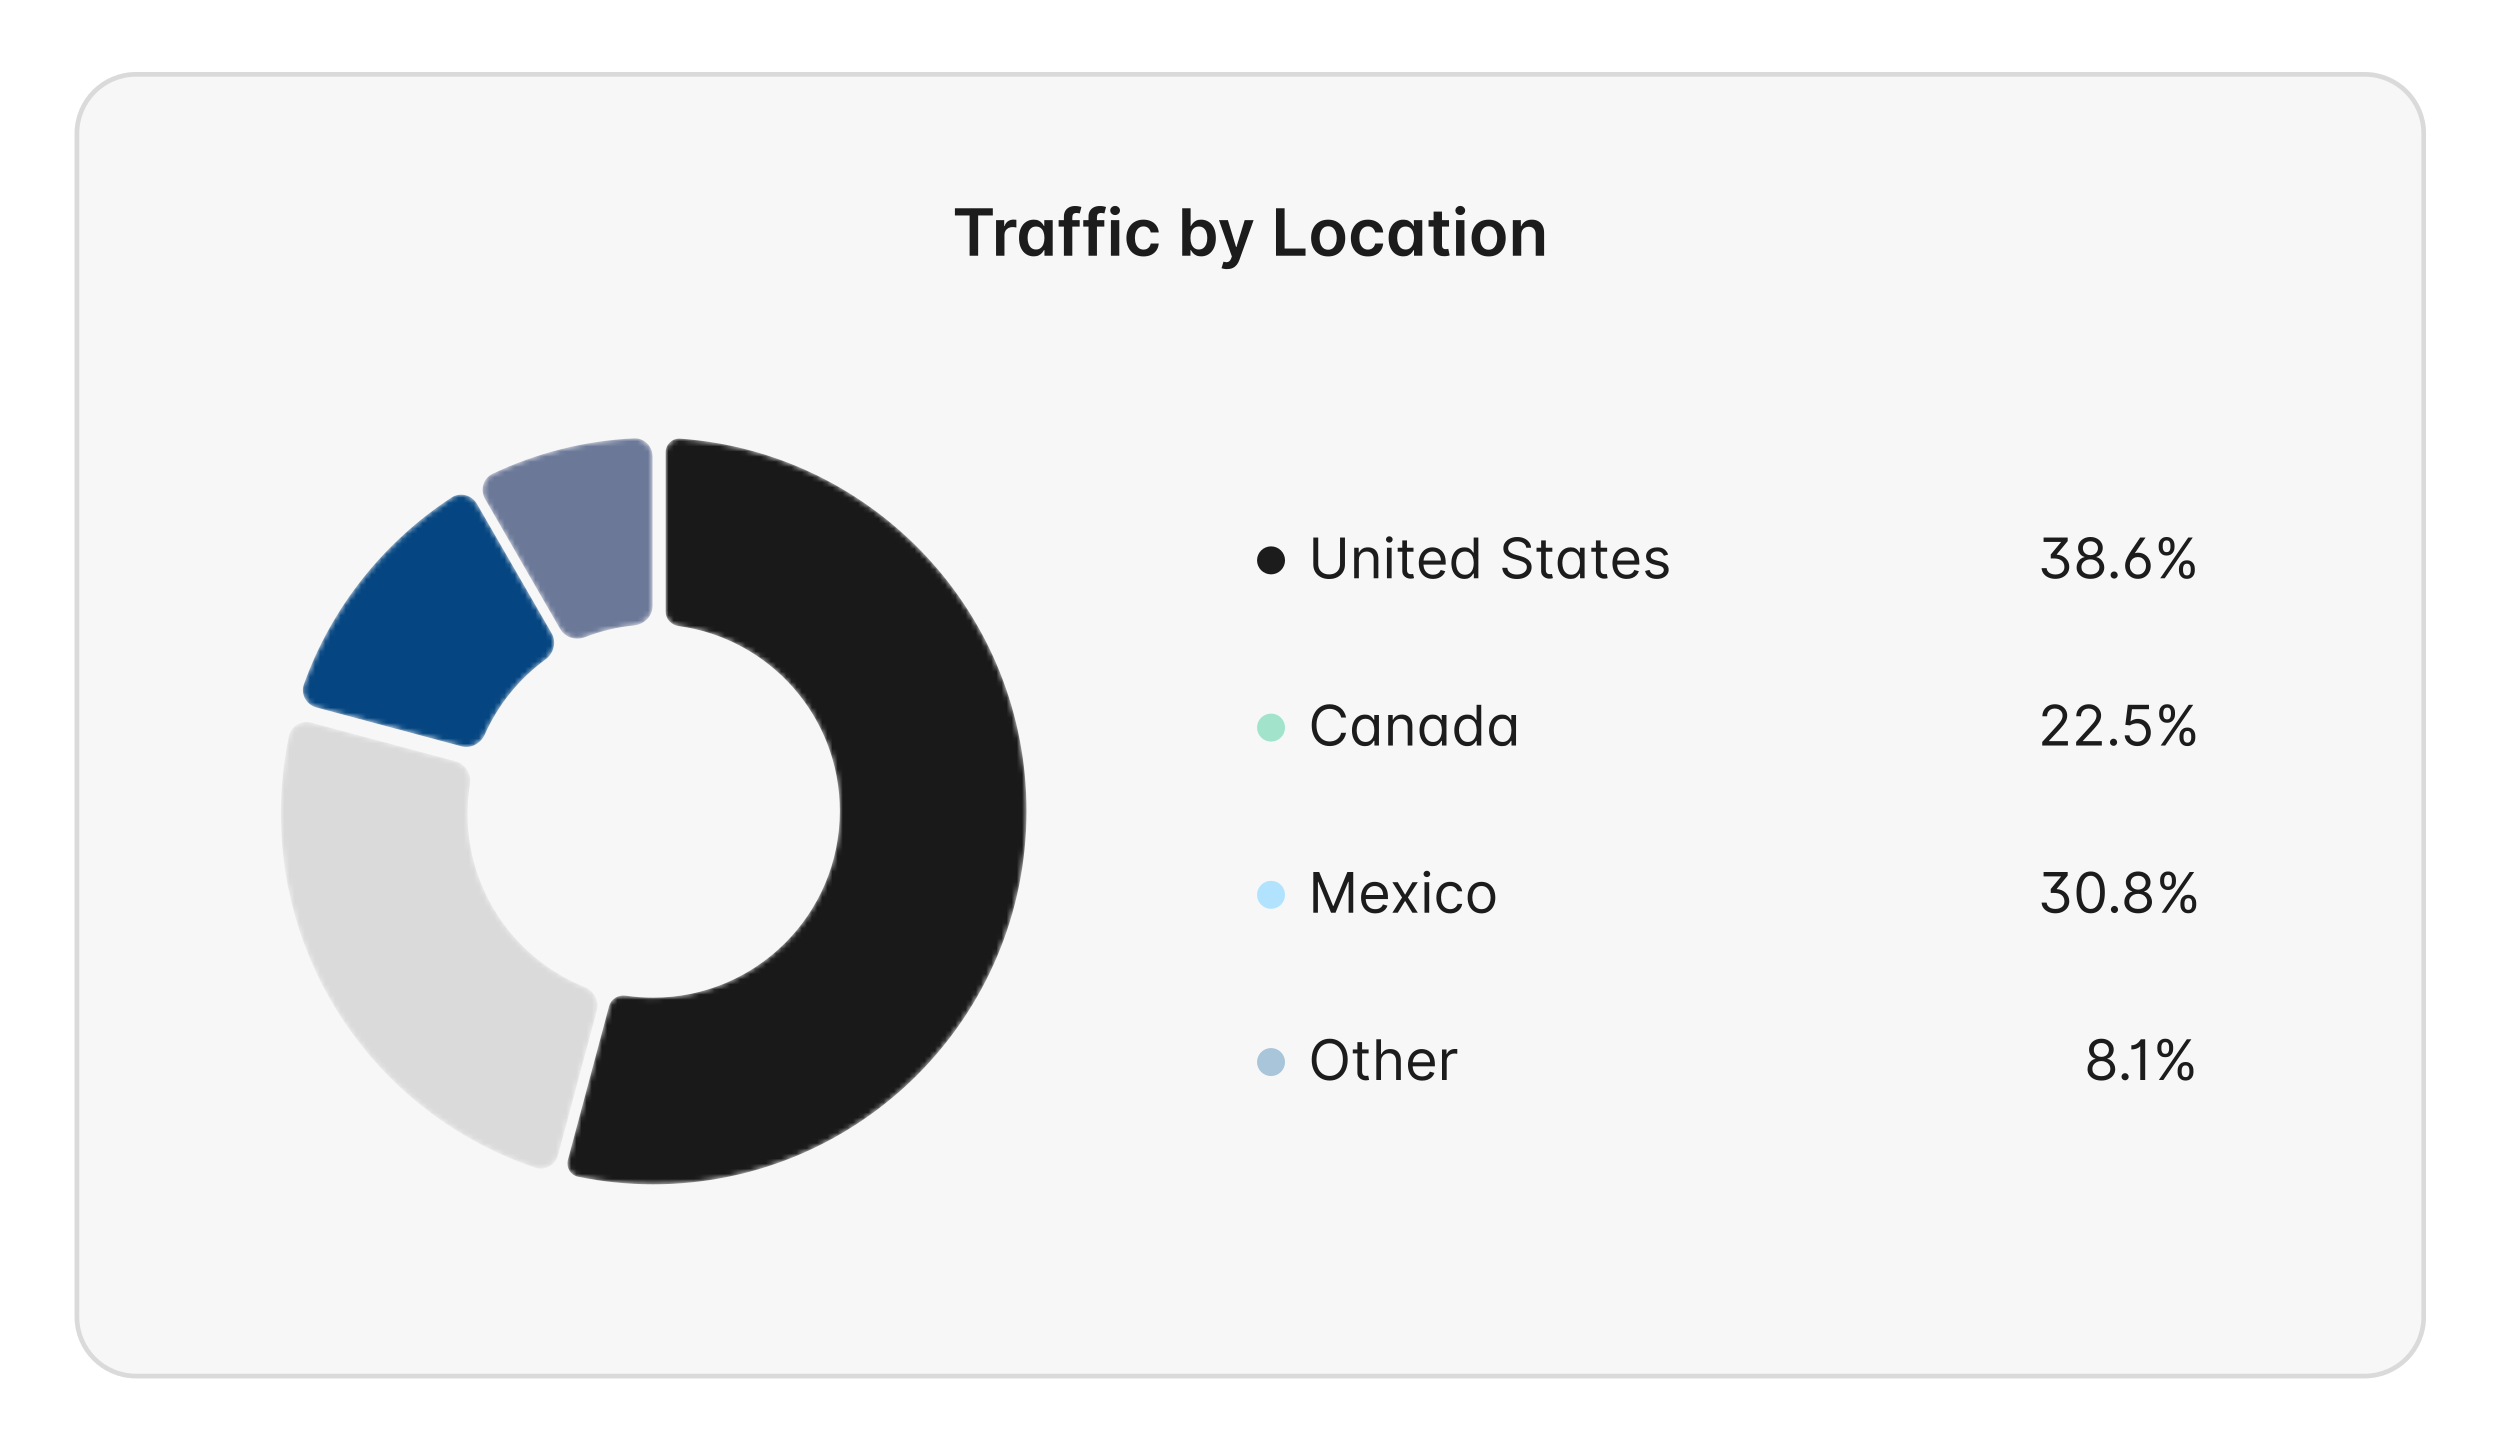 <svg width="488" height="283" viewBox="0 0 488 283" fill="none" xmlns="http://www.w3.org/2000/svg">
<g filter="url(#filter0_bd_905_5973)">
<g clip-path="url(#clip0_905_5973)">
<path d="M14.562 22.416C14.562 15.789 19.935 10.416 26.562 10.416H461.562C468.19 10.416 473.562 15.789 473.562 22.416V253.416C473.562 260.043 468.19 265.416 461.562 265.416H26.562C19.935 265.416 14.562 260.043 14.562 253.416V22.416Z" fill="#F7F7F7"/>
<path d="M186.399 38.411V37.003H193.799V38.411H190.932V46.277H189.266V38.411H186.399ZM194.43 46.277V39.321H196.02V40.481H196.092C196.219 40.079 196.437 39.77 196.744 39.552C197.055 39.332 197.41 39.222 197.809 39.222C197.899 39.222 198 39.226 198.112 39.235C198.227 39.241 198.322 39.252 198.397 39.267V40.775C198.328 40.751 198.218 40.73 198.067 40.712C197.919 40.691 197.775 40.68 197.637 40.68C197.338 40.68 197.069 40.745 196.831 40.875C196.595 41.002 196.409 41.178 196.273 41.405C196.138 41.631 196.07 41.892 196.07 42.188V46.277H194.43ZM201.781 46.4C201.235 46.4 200.746 46.259 200.314 45.978C199.882 45.698 199.541 45.29 199.291 44.756C199.04 44.221 198.915 43.572 198.915 42.809C198.915 42.036 199.042 41.383 199.295 40.852C199.552 40.318 199.897 39.915 200.332 39.643C200.767 39.368 201.252 39.231 201.786 39.231C202.193 39.231 202.529 39.3 202.791 39.439C203.054 39.575 203.262 39.74 203.416 39.933C203.57 40.123 203.689 40.303 203.774 40.472H203.842V39.321H205.486V46.277H203.874V45.181H203.774C203.689 45.35 203.567 45.53 203.407 45.72C203.247 45.907 203.036 46.068 202.773 46.2C202.51 46.333 202.18 46.4 201.781 46.4ZM202.239 45.055C202.586 45.055 202.882 44.961 203.126 44.774C203.371 44.584 203.557 44.319 203.683 43.981C203.81 43.643 203.874 43.249 203.874 42.799C203.874 42.35 203.81 41.959 203.683 41.627C203.56 41.294 203.375 41.036 203.131 40.852C202.889 40.668 202.592 40.576 202.239 40.576C201.873 40.576 201.569 40.671 201.324 40.861C201.079 41.051 200.895 41.314 200.772 41.649C200.648 41.984 200.586 42.368 200.586 42.799C200.586 43.234 200.648 43.622 200.772 43.963C200.898 44.301 201.084 44.569 201.329 44.765C201.576 44.958 201.879 45.055 202.239 45.055ZM210.756 39.321V40.589H206.644V39.321H210.756ZM207.672 46.277V38.665C207.672 38.197 207.769 37.807 207.962 37.496C208.158 37.185 208.421 36.953 208.75 36.799C209.079 36.645 209.444 36.568 209.846 36.568C210.129 36.568 210.382 36.591 210.602 36.636C210.822 36.681 210.985 36.722 211.091 36.758L210.765 38.026C210.696 38.005 210.608 37.984 210.502 37.963C210.397 37.939 210.279 37.927 210.149 37.927C209.844 37.927 209.628 38.001 209.501 38.148C209.378 38.294 209.316 38.502 209.316 38.773V46.277H207.672ZM215.563 39.321V40.589H211.451V39.321H215.563ZM212.479 46.277V38.665C212.479 38.197 212.576 37.807 212.769 37.496C212.965 37.185 213.228 36.953 213.557 36.799C213.886 36.645 214.251 36.568 214.653 36.568C214.937 36.568 215.189 36.591 215.409 36.636C215.629 36.681 215.792 36.722 215.898 36.758L215.572 38.026C215.503 38.005 215.415 37.984 215.309 37.963C215.204 37.939 215.086 37.927 214.956 37.927C214.651 37.927 214.435 38.001 214.309 38.148C214.185 38.294 214.123 38.502 214.123 38.773V46.277H212.479ZM216.847 46.277V39.321H218.486V46.277H216.847ZM217.671 38.334C217.411 38.334 217.188 38.248 217.001 38.076C216.814 37.901 216.72 37.691 216.72 37.447C216.72 37.199 216.814 36.989 217.001 36.817C217.188 36.642 217.411 36.554 217.671 36.554C217.934 36.554 218.157 36.642 218.341 36.817C218.528 36.989 218.622 37.199 218.622 37.447C218.622 37.691 218.528 37.901 218.341 38.076C218.157 38.248 217.934 38.334 217.671 38.334ZM223.206 46.413C222.512 46.413 221.915 46.261 221.417 45.956C220.922 45.651 220.54 45.23 220.272 44.692C220.006 44.152 219.873 43.53 219.873 42.827C219.873 42.12 220.009 41.497 220.281 40.956C220.552 40.413 220.936 39.99 221.431 39.688C221.929 39.383 222.518 39.231 223.197 39.231C223.762 39.231 224.261 39.335 224.696 39.543C225.134 39.749 225.482 40.04 225.742 40.417C226.002 40.792 226.15 41.23 226.186 41.731H224.619C224.556 41.395 224.405 41.116 224.166 40.893C223.931 40.666 223.615 40.553 223.22 40.553C222.885 40.553 222.59 40.644 222.337 40.825C222.083 41.003 221.885 41.26 221.743 41.595C221.604 41.93 221.535 42.331 221.535 42.799C221.535 43.273 221.604 43.681 221.743 44.022C221.882 44.36 222.077 44.621 222.328 44.806C222.581 44.987 222.879 45.077 223.22 45.077C223.461 45.077 223.677 45.032 223.867 44.941C224.06 44.848 224.222 44.714 224.352 44.538C224.482 44.363 224.571 44.15 224.619 43.9H226.186C226.147 44.392 226.002 44.828 225.751 45.209C225.501 45.586 225.159 45.882 224.728 46.096C224.296 46.307 223.789 46.413 223.206 46.413ZM230.768 46.277V37.003H232.407V40.472H232.475C232.559 40.303 232.679 40.123 232.833 39.933C232.987 39.74 233.195 39.575 233.458 39.439C233.72 39.3 234.055 39.231 234.463 39.231C235 39.231 235.485 39.368 235.917 39.643C236.351 39.915 236.696 40.318 236.949 40.852C237.206 41.383 237.334 42.036 237.334 42.809C237.334 43.572 237.209 44.221 236.958 44.756C236.708 45.29 236.366 45.698 235.935 45.978C235.503 46.259 235.014 46.4 234.468 46.4C234.069 46.4 233.738 46.333 233.476 46.2C233.213 46.068 233.002 45.907 232.842 45.72C232.685 45.53 232.562 45.35 232.475 45.181H232.38V46.277H230.768ZM232.375 42.799C232.375 43.249 232.439 43.643 232.566 43.981C232.695 44.319 232.881 44.584 233.123 44.774C233.367 44.961 233.663 45.055 234.01 45.055C234.372 45.055 234.676 44.958 234.92 44.765C235.165 44.569 235.349 44.301 235.473 43.963C235.6 43.622 235.663 43.234 235.663 42.799C235.663 42.368 235.601 41.984 235.477 41.649C235.354 41.314 235.169 41.051 234.925 40.861C234.68 40.671 234.375 40.576 234.01 40.576C233.66 40.576 233.363 40.668 233.118 40.852C232.873 41.036 232.688 41.294 232.561 41.627C232.437 41.959 232.375 42.35 232.375 42.799ZM239.51 48.886C239.287 48.886 239.08 48.868 238.89 48.831C238.702 48.798 238.553 48.759 238.441 48.714L238.822 47.437C239.06 47.506 239.273 47.539 239.46 47.536C239.647 47.533 239.812 47.474 239.954 47.36C240.099 47.248 240.221 47.061 240.321 46.798L240.461 46.422L237.939 39.321H239.678L241.281 44.575H241.353L242.961 39.321H244.704L241.919 47.12C241.789 47.488 241.617 47.803 241.403 48.066C241.189 48.332 240.926 48.534 240.615 48.673C240.307 48.815 239.939 48.886 239.51 48.886ZM249.074 46.277V37.003H250.755V44.869H254.839V46.277H249.074ZM259.259 46.413C258.58 46.413 257.991 46.264 257.493 45.965C256.995 45.666 256.608 45.248 256.334 44.711C256.062 44.173 255.926 43.545 255.926 42.827C255.926 42.108 256.062 41.479 256.334 40.938C256.608 40.398 256.995 39.978 257.493 39.679C257.991 39.38 258.58 39.231 259.259 39.231C259.939 39.231 260.527 39.38 261.025 39.679C261.524 39.978 261.908 40.398 262.18 40.938C262.455 41.479 262.592 42.108 262.592 42.827C262.592 43.545 262.455 44.173 262.18 44.711C261.908 45.248 261.524 45.666 261.025 45.965C260.527 46.264 259.939 46.413 259.259 46.413ZM259.268 45.1C259.637 45.1 259.945 44.999 260.192 44.797C260.44 44.591 260.624 44.316 260.745 43.972C260.868 43.628 260.93 43.245 260.93 42.822C260.93 42.396 260.868 42.011 260.745 41.667C260.624 41.32 260.44 41.044 260.192 40.839C259.945 40.633 259.637 40.531 259.268 40.531C258.891 40.531 258.577 40.633 258.326 40.839C258.079 41.044 257.893 41.32 257.769 41.667C257.649 42.011 257.588 42.396 257.588 42.822C257.588 43.245 257.649 43.628 257.769 43.972C257.893 44.316 258.079 44.591 258.326 44.797C258.577 44.999 258.891 45.1 259.268 45.1ZM267.018 46.413C266.323 46.413 265.727 46.261 265.229 45.956C264.734 45.651 264.352 45.23 264.083 44.692C263.818 44.152 263.685 43.53 263.685 42.827C263.685 42.12 263.821 41.497 264.092 40.956C264.364 40.413 264.747 39.99 265.243 39.688C265.741 39.383 266.329 39.231 267.009 39.231C267.573 39.231 268.073 39.335 268.508 39.543C268.945 39.749 269.294 40.04 269.554 40.417C269.813 40.792 269.961 41.23 269.998 41.731H268.431C268.367 41.395 268.216 41.116 267.978 40.893C267.742 40.666 267.427 40.553 267.031 40.553C266.696 40.553 266.402 40.644 266.148 40.825C265.895 41.003 265.697 41.26 265.555 41.595C265.416 41.93 265.347 42.331 265.347 42.799C265.347 43.273 265.416 43.681 265.555 44.022C265.694 44.36 265.889 44.621 266.139 44.806C266.393 44.987 266.69 45.077 267.031 45.077C267.273 45.077 267.489 45.032 267.679 44.941C267.872 44.848 268.034 44.714 268.164 44.538C268.293 44.363 268.382 44.15 268.431 43.9H269.998C269.958 44.392 269.813 44.828 269.563 45.209C269.312 45.586 268.971 45.882 268.539 46.096C268.108 46.307 267.6 46.413 267.018 46.413ZM273.925 46.4C273.379 46.4 272.889 46.259 272.458 45.978C272.026 45.698 271.685 45.29 271.434 44.756C271.184 44.221 271.058 43.572 271.058 42.809C271.058 42.036 271.185 41.383 271.439 40.852C271.695 40.318 272.041 39.915 272.476 39.643C272.911 39.368 273.395 39.231 273.93 39.231C274.337 39.231 274.672 39.3 274.935 39.439C275.198 39.575 275.406 39.74 275.56 39.933C275.714 40.123 275.833 40.303 275.918 40.472H275.986V39.321H277.629V46.277H276.017V45.181H275.918C275.833 45.35 275.711 45.53 275.551 45.72C275.391 45.907 275.179 46.068 274.917 46.2C274.654 46.333 274.324 46.4 273.925 46.4ZM274.382 45.055C274.73 45.055 275.025 44.961 275.27 44.774C275.515 44.584 275.7 44.319 275.827 43.981C275.954 43.643 276.017 43.249 276.017 42.799C276.017 42.35 275.954 41.959 275.827 41.627C275.703 41.294 275.519 41.036 275.275 40.852C275.033 40.668 274.736 40.576 274.382 40.576C274.017 40.576 273.712 40.671 273.468 40.861C273.223 41.051 273.039 41.314 272.915 41.649C272.791 41.984 272.729 42.368 272.729 42.799C272.729 43.234 272.791 43.622 272.915 43.963C273.042 44.301 273.228 44.569 273.472 44.765C273.72 44.958 274.023 45.055 274.382 45.055ZM282.85 39.321V40.589H278.851V39.321H282.85ZM279.838 37.655H281.478V44.185C281.478 44.406 281.511 44.575 281.577 44.692C281.647 44.807 281.737 44.886 281.849 44.928C281.961 44.97 282.084 44.991 282.22 44.991C282.323 44.991 282.416 44.984 282.501 44.969C282.589 44.953 282.655 44.94 282.7 44.928L282.977 46.209C282.889 46.24 282.764 46.273 282.601 46.309C282.441 46.345 282.244 46.366 282.012 46.372C281.601 46.385 281.231 46.323 280.902 46.187C280.573 46.048 280.312 45.834 280.119 45.544C279.929 45.254 279.835 44.892 279.838 44.457V37.655ZM284.221 46.277V39.321H285.86V46.277H284.221ZM285.045 38.334C284.785 38.334 284.562 38.248 284.375 38.076C284.188 37.901 284.094 37.691 284.094 37.447C284.094 37.199 284.188 36.989 284.375 36.817C284.562 36.642 284.785 36.554 285.045 36.554C285.308 36.554 285.531 36.642 285.715 36.817C285.902 36.989 285.996 37.199 285.996 37.447C285.996 37.691 285.902 37.901 285.715 38.076C285.531 38.248 285.308 38.334 285.045 38.334ZM290.58 46.413C289.901 46.413 289.312 46.264 288.814 45.965C288.316 45.666 287.929 45.248 287.655 44.711C287.383 44.173 287.247 43.545 287.247 42.827C287.247 42.108 287.383 41.479 287.655 40.938C287.929 40.398 288.316 39.978 288.814 39.679C289.312 39.38 289.901 39.231 290.58 39.231C291.259 39.231 291.848 39.38 292.346 39.679C292.844 39.978 293.229 40.398 293.501 40.938C293.776 41.479 293.913 42.108 293.913 42.827C293.913 43.545 293.776 44.173 293.501 44.711C293.229 45.248 292.844 45.666 292.346 45.965C291.848 46.264 291.259 46.413 290.58 46.413ZM290.589 45.1C290.957 45.1 291.265 44.999 291.513 44.797C291.76 44.591 291.945 44.316 292.065 43.972C292.189 43.628 292.251 43.245 292.251 42.822C292.251 42.396 292.189 42.011 292.065 41.667C291.945 41.32 291.76 41.044 291.513 40.839C291.265 40.633 290.957 40.531 290.589 40.531C290.212 40.531 289.898 40.633 289.647 40.839C289.4 41.044 289.214 41.32 289.09 41.667C288.969 42.011 288.909 42.396 288.909 42.822C288.909 43.245 288.969 43.628 289.09 43.972C289.214 44.316 289.4 44.591 289.647 44.797C289.898 44.999 290.212 45.1 290.589 45.1ZM296.944 42.202V46.277H295.304V39.321H296.871V40.503H296.953C297.113 40.114 297.368 39.804 297.718 39.575C298.071 39.346 298.508 39.231 299.027 39.231C299.507 39.231 299.925 39.334 300.281 39.539C300.641 39.744 300.918 40.041 301.115 40.431C301.314 40.82 301.412 41.293 301.409 41.848V46.277H299.77V42.102C299.77 41.637 299.649 41.273 299.407 41.011C299.169 40.748 298.838 40.617 298.416 40.617C298.129 40.617 297.874 40.68 297.65 40.807C297.43 40.931 297.256 41.11 297.129 41.346C297.006 41.581 296.944 41.867 296.944 42.202Z" fill="#1C1C1C"/>
<mask id="mask0_905_5973" style="mask-type:alpha" maskUnits="userSpaceOnUse" x="110" y="81" width="91" height="147">
<path fill-rule="evenodd" clip-rule="evenodd" d="M110.858 222.754C110.461 224.235 111.359 225.757 112.86 226.063C117.591 227.028 122.488 227.535 127.503 227.535C167.749 227.535 200.374 194.909 200.374 154.664C200.374 116.184 170.549 84.67 132.755 81.979C131.215 81.869 129.932 83.111 129.932 84.656L129.932 115.749C129.932 117.188 131.053 118.37 132.479 118.565C150.248 120.992 163.939 136.229 163.939 154.664C163.939 174.786 147.626 191.099 127.503 191.099C125.682 191.099 123.893 190.966 122.144 190.708C120.697 190.495 119.273 191.348 118.894 192.761L110.858 222.754Z" fill="url(#paint0_linear_905_5973)"/>
</mask>
<g mask="url(#mask0_905_5973)">
<path fill-rule="evenodd" clip-rule="evenodd" d="M110.858 222.754C110.461 224.235 111.359 225.757 112.86 226.063C117.591 227.028 122.488 227.535 127.503 227.535C167.749 227.535 200.374 194.909 200.374 154.664C200.374 116.184 170.549 84.67 132.755 81.979C131.215 81.869 129.932 83.111 129.932 84.656L129.932 115.749C129.932 117.188 131.053 118.37 132.479 118.565C150.248 120.992 163.939 136.229 163.939 154.664C163.939 174.786 147.626 191.099 127.503 191.099C125.682 191.099 123.893 190.966 122.144 190.708C120.697 190.495 119.273 191.348 118.894 192.761L110.858 222.754Z" fill="#19191A"/>
</g>
<mask id="mask1_905_5973" style="mask-type:alpha" maskUnits="userSpaceOnUse" x="54" y="137" width="63" height="88">
<path fill-rule="evenodd" clip-rule="evenodd" d="M54.832 155.2C54.832 150.002 55.376 144.931 56.411 140.04C56.828 138.068 58.839 136.91 60.787 137.432L88.958 144.981C90.895 145.5 92.029 147.485 91.716 149.466C91.421 151.334 91.268 153.249 91.268 155.2C91.268 170.499 100.696 183.595 114.06 188.995C115.894 189.737 117.011 191.69 116.499 193.601L108.94 221.812C108.415 223.772 106.385 224.933 104.462 224.287C75.612 214.585 54.832 187.319 54.832 155.2Z" fill="url(#paint1_linear_905_5973)"/>
</mask>
<g mask="url(#mask1_905_5973)">
<path fill-rule="evenodd" clip-rule="evenodd" d="M54.832 155.2C54.832 150.002 55.376 144.931 56.411 140.04C56.828 138.068 58.839 136.91 60.787 137.432L88.958 144.981C90.895 145.5 92.029 147.485 91.716 149.466C91.421 151.334 91.268 153.249 91.268 155.2C91.268 170.499 100.696 183.595 114.06 188.995C115.894 189.737 117.011 191.69 116.499 193.601L108.94 221.812C108.415 223.772 106.385 224.933 104.462 224.287C75.612 214.585 54.832 187.319 54.832 155.2Z" fill="#DADADA"/>
</g>
<mask id="mask2_905_5973" style="mask-type:alpha" maskUnits="userSpaceOnUse" x="59" y="92" width="50" height="51">
<path fill-rule="evenodd" clip-rule="evenodd" d="M93.095 94.717C92.085 92.968 89.841 92.367 88.151 93.47C74.962 102.081 64.734 114.848 59.327 129.913C58.633 131.849 59.794 133.922 61.78 134.454L90.081 142.038C91.94 142.536 93.847 141.493 94.63 139.735C97.237 133.875 101.346 128.831 106.467 125.091C108.082 123.911 108.679 121.71 107.679 119.977L93.095 94.717Z" fill="url(#paint2_linear_905_5973)"/>
</mask>
<g mask="url(#mask2_905_5973)">
<path fill-rule="evenodd" clip-rule="evenodd" d="M93.095 94.717C92.085 92.968 89.841 92.367 88.151 93.47C74.962 102.081 64.734 114.848 59.327 129.913C58.633 131.849 59.794 133.922 61.78 134.454L90.081 142.038C91.94 142.536 93.847 141.493 94.63 139.735C97.237 133.875 101.346 128.831 106.467 125.091C108.082 123.911 108.679 121.71 107.679 119.977L93.095 94.717Z" fill="#054682"/>
</g>
<mask id="mask3_905_5973" style="mask-type:alpha" maskUnits="userSpaceOnUse" x="94" y="81" width="34" height="41">
<path fill-rule="evenodd" clip-rule="evenodd" d="M109.345 119.14C110.31 120.811 112.404 121.421 114.203 120.723C117.209 119.556 120.409 118.777 123.74 118.447C125.743 118.249 127.378 116.636 127.378 114.624V85.476C127.378 83.463 125.745 81.823 123.736 81.921C113.91 82.405 104.596 84.835 96.171 88.834C94.316 89.714 93.674 91.998 94.701 93.776L109.345 119.14Z" fill="url(#paint3_linear_905_5973)"/>
</mask>
<g mask="url(#mask3_905_5973)">
<path fill-rule="evenodd" clip-rule="evenodd" d="M109.345 119.14C110.31 120.811 112.404 121.421 114.203 120.723C117.209 119.556 120.409 118.777 123.74 118.447C125.743 118.249 127.378 116.636 127.378 114.624V85.476C127.378 83.463 125.745 81.823 123.736 81.921C113.91 82.405 104.596 84.835 96.171 88.834C94.316 89.714 93.674 91.998 94.701 93.776L109.345 119.14Z" fill="#6B7898"/>
</g>
<path d="M250.84 105.739C250.84 107.248 249.617 108.471 248.108 108.471C246.598 108.471 245.375 107.248 245.375 105.739C245.375 104.229 246.598 103.006 248.108 103.006C249.617 103.006 250.84 104.229 250.84 105.739Z" fill="#1C1C1C"/>
<path d="M261.574 101.289H262.537V106.552C262.537 107.096 262.409 107.581 262.152 108.008C261.899 108.432 261.54 108.767 261.077 109.013C260.614 109.256 260.071 109.378 259.447 109.378C258.823 109.378 258.28 109.256 257.817 109.013C257.353 108.767 256.994 108.432 256.738 108.008C256.484 107.581 256.357 107.096 256.357 106.552V101.289H257.32V106.475C257.32 106.863 257.405 107.208 257.576 107.511C257.747 107.811 257.99 108.048 258.306 108.221C258.624 108.392 259.004 108.477 259.447 108.477C259.889 108.477 260.27 108.392 260.588 108.221C260.906 108.048 261.15 107.811 261.318 107.511C261.489 107.208 261.574 106.863 261.574 106.475V101.289ZM265.251 105.652V109.238H264.335V103.276H265.22V104.208H265.298C265.437 103.905 265.649 103.662 265.934 103.478C266.219 103.292 266.586 103.198 267.037 103.198C267.44 103.198 267.793 103.281 268.096 103.447C268.399 103.61 268.634 103.858 268.803 104.192C268.971 104.523 269.055 104.943 269.055 105.45V109.238H268.139V105.512C268.139 105.044 268.017 104.679 267.774 104.417C267.531 104.153 267.197 104.021 266.773 104.021C266.48 104.021 266.219 104.085 265.988 104.212C265.761 104.338 265.581 104.523 265.449 104.767C265.317 105.01 265.251 105.305 265.251 105.652ZM270.729 109.238V103.276H271.645V109.238H270.729ZM271.195 102.282C271.016 102.282 270.862 102.222 270.733 102.1C270.606 101.978 270.543 101.832 270.543 101.661C270.543 101.491 270.606 101.344 270.733 101.223C270.862 101.101 271.016 101.04 271.195 101.04C271.373 101.04 271.526 101.101 271.653 101.223C271.782 101.344 271.847 101.491 271.847 101.661C271.847 101.832 271.782 101.978 271.653 102.1C271.526 102.222 271.373 102.282 271.195 102.282ZM275.916 103.276V104.052H272.826V103.276H275.916ZM273.727 101.848H274.643V107.53C274.643 107.789 274.68 107.983 274.755 108.113C274.833 108.239 274.931 108.325 275.05 108.369C275.172 108.41 275.3 108.431 275.434 108.431C275.535 108.431 275.618 108.426 275.683 108.415C275.748 108.402 275.799 108.392 275.838 108.384L276.024 109.207C275.962 109.231 275.876 109.254 275.764 109.277C275.653 109.303 275.512 109.316 275.341 109.316C275.083 109.316 274.829 109.26 274.58 109.149C274.335 109.038 274.13 108.868 273.967 108.641C273.807 108.413 273.727 108.126 273.727 107.779V101.848ZM279.729 109.362C279.155 109.362 278.659 109.236 278.243 108.982C277.829 108.726 277.509 108.369 277.284 107.911C277.062 107.45 276.95 106.914 276.95 106.304C276.95 105.693 277.062 105.155 277.284 104.689C277.509 104.221 277.822 103.856 278.223 103.594C278.627 103.33 279.098 103.198 279.636 103.198C279.947 103.198 280.254 103.25 280.556 103.354C280.859 103.457 281.135 103.625 281.383 103.858C281.631 104.089 281.829 104.394 281.977 104.774C282.124 105.155 282.198 105.623 282.198 106.18V106.568H277.602V105.776H281.267C281.267 105.439 281.199 105.139 281.065 104.875C280.933 104.611 280.744 104.403 280.498 104.25C280.255 104.098 279.968 104.021 279.636 104.021C279.271 104.021 278.956 104.112 278.689 104.293C278.425 104.472 278.222 104.705 278.08 104.992C277.937 105.279 277.866 105.587 277.866 105.916V106.444C277.866 106.894 277.944 107.275 278.099 107.589C278.257 107.899 278.476 108.136 278.755 108.299C279.035 108.459 279.359 108.54 279.729 108.54C279.97 108.54 280.188 108.506 280.382 108.439C280.578 108.369 280.748 108.265 280.89 108.128C281.032 107.988 281.142 107.815 281.22 107.608L282.105 107.856C282.012 108.157 281.855 108.421 281.635 108.648C281.415 108.873 281.144 109.049 280.82 109.176C280.497 109.3 280.133 109.362 279.729 109.362ZM285.843 109.362C285.346 109.362 284.908 109.237 284.527 108.986C284.147 108.732 283.849 108.375 283.634 107.915C283.42 107.451 283.312 106.904 283.312 106.273C283.312 105.646 283.42 105.103 283.634 104.642C283.849 104.182 284.148 103.826 284.531 103.575C284.914 103.324 285.357 103.198 285.859 103.198C286.247 103.198 286.553 103.263 286.779 103.393C287.006 103.519 287.18 103.664 287.299 103.827C287.42 103.988 287.515 104.12 287.582 104.223H287.66V101.289H288.576V109.238H287.691V108.322H287.582C287.515 108.431 287.419 108.568 287.295 108.734C287.171 108.897 286.993 109.043 286.763 109.172C286.533 109.299 286.226 109.362 285.843 109.362ZM285.967 108.54C286.335 108.54 286.645 108.444 286.899 108.252C287.152 108.058 287.345 107.79 287.477 107.449C287.609 107.105 287.675 106.707 287.675 106.257C287.675 105.812 287.611 105.423 287.481 105.089C287.352 104.752 287.16 104.491 286.907 104.305C286.653 104.116 286.34 104.021 285.967 104.021C285.579 104.021 285.256 104.121 284.997 104.32C284.741 104.517 284.548 104.785 284.419 105.124C284.292 105.46 284.228 105.838 284.228 106.257C284.228 106.682 284.293 107.067 284.422 107.414C284.554 107.758 284.748 108.032 285.005 108.237C285.263 108.439 285.584 108.54 285.967 108.54ZM297.927 103.276C297.88 102.883 297.691 102.577 297.36 102.36C297.029 102.143 296.622 102.034 296.141 102.034C295.789 102.034 295.481 102.091 295.217 102.205C294.956 102.319 294.751 102.475 294.604 102.674C294.459 102.874 294.387 103.1 294.387 103.354C294.387 103.566 294.437 103.748 294.538 103.901C294.641 104.051 294.773 104.177 294.934 104.278C295.094 104.376 295.263 104.457 295.438 104.522C295.614 104.584 295.776 104.635 295.924 104.673L296.731 104.891C296.938 104.945 297.168 105.02 297.422 105.116C297.678 105.212 297.923 105.342 298.156 105.508C298.391 105.671 298.585 105.881 298.738 106.137C298.891 106.393 298.967 106.707 298.967 107.08C298.967 107.51 298.854 107.898 298.629 108.245C298.407 108.591 298.081 108.867 297.651 109.071C297.224 109.276 296.705 109.378 296.094 109.378C295.525 109.378 295.032 109.286 294.616 109.102C294.202 108.919 293.875 108.663 293.637 108.334C293.402 108.005 293.269 107.624 293.238 107.189H294.231C294.257 107.489 294.358 107.737 294.534 107.934C294.713 108.128 294.938 108.273 295.209 108.369C295.484 108.462 295.779 108.509 296.094 108.509C296.462 108.509 296.792 108.449 297.084 108.33C297.377 108.208 297.608 108.04 297.779 107.825C297.95 107.608 298.035 107.354 298.035 107.065C298.035 106.801 297.962 106.586 297.814 106.42C297.667 106.255 297.472 106.12 297.232 106.017C296.991 105.913 296.731 105.822 296.452 105.745L295.473 105.465C294.852 105.287 294.361 105.032 293.998 104.701C293.636 104.369 293.455 103.936 293.455 103.4C293.455 102.955 293.575 102.567 293.816 102.236C294.059 101.902 294.385 101.643 294.794 101.459C295.206 101.273 295.665 101.18 296.172 101.18C296.684 101.18 297.14 101.272 297.538 101.456C297.937 101.637 298.253 101.885 298.486 102.201C298.721 102.517 298.845 102.875 298.858 103.276H297.927ZM303.018 103.276V104.052H299.929V103.276H303.018ZM300.829 101.848H301.745V107.53C301.745 107.789 301.783 107.983 301.858 108.113C301.935 108.239 302.034 108.325 302.153 108.369C302.274 108.41 302.402 108.431 302.537 108.431C302.638 108.431 302.721 108.426 302.785 108.415C302.85 108.402 302.902 108.392 302.941 108.384L303.127 109.207C303.065 109.231 302.978 109.254 302.867 109.277C302.756 109.303 302.615 109.316 302.444 109.316C302.185 109.316 301.931 109.26 301.683 109.149C301.437 109.038 301.233 108.868 301.07 108.641C300.909 108.413 300.829 108.126 300.829 107.779V101.848ZM306.584 109.362C306.087 109.362 305.648 109.237 305.268 108.986C304.887 108.732 304.59 108.375 304.375 107.915C304.16 107.451 304.053 106.904 304.053 106.273C304.053 105.646 304.16 105.103 304.375 104.642C304.59 104.182 304.889 103.826 305.272 103.575C305.655 103.324 306.097 103.198 306.599 103.198C306.987 103.198 307.294 103.263 307.519 103.393C307.747 103.519 307.92 103.664 308.039 103.827C308.161 103.988 308.255 104.12 308.323 104.223H308.4V103.276H309.316V109.238H308.431V108.322H308.323C308.255 108.431 308.16 108.568 308.035 108.734C307.911 108.897 307.734 109.043 307.504 109.172C307.273 109.299 306.967 109.362 306.584 109.362ZM306.708 108.54C307.075 108.54 307.386 108.444 307.639 108.252C307.893 108.058 308.086 107.79 308.218 107.449C308.35 107.105 308.416 106.707 308.416 106.257C308.416 105.812 308.351 105.423 308.222 105.089C308.092 104.752 307.901 104.491 307.647 104.305C307.394 104.116 307.08 104.021 306.708 104.021C306.32 104.021 305.996 104.121 305.737 104.32C305.481 104.517 305.288 104.785 305.159 105.124C305.032 105.46 304.969 105.838 304.969 106.257C304.969 106.682 305.034 107.067 305.163 107.414C305.295 107.758 305.489 108.032 305.745 108.237C306.004 108.439 306.325 108.54 306.708 108.54ZM313.714 103.276V104.052H310.624V103.276H313.714ZM311.525 101.848H312.441V107.53C312.441 107.789 312.479 107.983 312.554 108.113C312.631 108.239 312.73 108.325 312.849 108.369C312.97 108.41 313.098 108.431 313.233 108.431C313.334 108.431 313.417 108.426 313.481 108.415C313.546 108.402 313.598 108.392 313.637 108.384L313.823 109.207C313.761 109.231 313.674 109.254 313.563 109.277C313.452 109.303 313.311 109.316 313.14 109.316C312.881 109.316 312.627 109.26 312.379 109.149C312.133 109.038 311.929 108.868 311.766 108.641C311.605 108.413 311.525 108.126 311.525 107.779V101.848ZM317.528 109.362C316.953 109.362 316.458 109.236 316.041 108.982C315.627 108.726 315.308 108.369 315.082 107.911C314.86 107.45 314.749 106.914 314.749 106.304C314.749 105.693 314.86 105.155 315.082 104.689C315.308 104.221 315.621 103.856 316.022 103.594C316.426 103.33 316.897 103.198 317.435 103.198C317.745 103.198 318.052 103.25 318.355 103.354C318.657 103.457 318.933 103.625 319.181 103.858C319.43 104.089 319.628 104.394 319.775 104.774C319.923 105.155 319.997 105.623 319.997 106.18V106.568H315.401V105.776H319.065C319.065 105.439 318.998 105.139 318.863 104.875C318.731 104.611 318.542 104.403 318.296 104.25C318.053 104.098 317.766 104.021 317.435 104.021C317.07 104.021 316.754 104.112 316.488 104.293C316.224 104.472 316.021 104.705 315.878 104.992C315.736 105.279 315.665 105.587 315.665 105.916V106.444C315.665 106.894 315.742 107.275 315.898 107.589C316.055 107.899 316.274 108.136 316.554 108.299C316.833 108.459 317.158 108.54 317.528 108.54C317.769 108.54 317.986 108.506 318.18 108.439C318.377 108.369 318.546 108.265 318.689 108.128C318.831 107.988 318.941 107.815 319.018 107.608L319.903 107.856C319.81 108.157 319.654 108.421 319.434 108.648C319.214 108.873 318.942 109.049 318.619 109.176C318.295 109.3 317.932 109.362 317.528 109.362ZM325.613 104.611L324.79 104.844C324.739 104.707 324.662 104.574 324.561 104.444C324.463 104.312 324.329 104.204 324.158 104.118C323.987 104.033 323.768 103.99 323.502 103.99C323.137 103.99 322.833 104.074 322.59 104.243C322.349 104.408 322.229 104.619 322.229 104.875C322.229 105.103 322.311 105.283 322.477 105.415C322.643 105.547 322.901 105.657 323.253 105.745L324.138 105.962C324.671 106.092 325.069 106.29 325.33 106.556C325.591 106.82 325.722 107.16 325.722 107.577C325.722 107.919 325.624 108.224 325.427 108.493C325.233 108.762 324.961 108.974 324.612 109.13C324.263 109.285 323.856 109.362 323.393 109.362C322.785 109.362 322.282 109.231 321.883 108.967C321.485 108.703 321.232 108.317 321.126 107.81L321.996 107.592C322.078 107.913 322.235 108.154 322.465 108.314C322.698 108.475 323.002 108.555 323.378 108.555C323.805 108.555 324.144 108.465 324.395 108.283C324.648 108.1 324.775 107.88 324.775 107.624C324.775 107.416 324.702 107.243 324.558 107.103C324.413 106.961 324.19 106.855 323.89 106.785L322.896 106.552C322.35 106.423 321.949 106.222 321.693 105.951C321.439 105.676 321.313 105.333 321.313 104.922C321.313 104.585 321.407 104.288 321.596 104.029C321.787 103.77 322.047 103.567 322.376 103.42C322.707 103.272 323.083 103.198 323.502 103.198C324.092 103.198 324.555 103.328 324.891 103.587C325.23 103.845 325.471 104.187 325.613 104.611Z" fill="#1C1C1C"/>
<path d="M398.519 107.251H399.497C399.526 107.52 399.618 107.748 399.773 107.934C399.931 108.118 400.135 108.258 400.386 108.353C400.637 108.446 400.915 108.493 401.221 108.493C401.552 108.493 401.849 108.437 402.113 108.326C402.377 108.215 402.587 108.049 402.742 107.829C402.897 107.607 402.975 107.331 402.975 107.002C402.975 106.715 402.908 106.449 402.773 106.203C402.639 105.954 402.423 105.754 402.125 105.601C401.827 105.449 401.433 105.372 400.941 105.372H400.305V104.596L402.292 102.205V102.143H398.907V101.289H403.612V101.987L401.485 104.565V104.627C401.826 104.642 402.144 104.712 402.439 104.837C402.737 104.961 402.996 105.129 403.216 105.341C403.438 105.553 403.612 105.8 403.736 106.083C403.86 106.365 403.922 106.671 403.922 107.002C403.922 107.455 403.806 107.859 403.573 108.214C403.343 108.565 403.023 108.842 402.614 109.044C402.208 109.246 401.738 109.347 401.205 109.347C400.734 109.347 400.301 109.264 399.905 109.099C399.509 108.933 399.187 108.694 398.938 108.38C398.69 108.067 398.55 107.691 398.519 107.251ZM408.053 109.347C407.52 109.347 407.049 109.253 406.64 109.064C406.234 108.872 405.917 108.609 405.689 108.276C405.462 107.939 405.349 107.556 405.352 107.127C405.349 106.79 405.415 106.48 405.55 106.195C405.684 105.908 405.868 105.668 406.101 105.477C406.336 105.283 406.599 105.16 406.889 105.108V105.062C406.508 104.963 406.206 104.75 405.98 104.421C405.755 104.09 405.644 103.713 405.647 103.292C405.644 102.888 405.746 102.527 405.953 102.209C406.16 101.89 406.445 101.639 406.807 101.456C407.172 101.272 407.587 101.18 408.053 101.18C408.514 101.18 408.925 101.272 409.288 101.456C409.65 101.639 409.935 101.89 410.142 102.209C410.351 102.527 410.457 102.888 410.46 103.292C410.457 103.713 410.342 104.09 410.114 104.421C409.889 104.75 409.59 104.963 409.218 105.062V105.108C409.505 105.16 409.764 105.283 409.994 105.477C410.224 105.668 410.408 105.908 410.545 106.195C410.682 106.48 410.752 106.79 410.755 107.127C410.752 107.556 410.636 107.939 410.406 108.276C410.178 108.609 409.861 108.872 409.455 109.064C409.051 109.253 408.584 109.347 408.053 109.347ZM408.053 108.493C408.413 108.493 408.724 108.435 408.985 108.318C409.246 108.202 409.448 108.038 409.59 107.825C409.733 107.613 409.805 107.365 409.808 107.08C409.805 106.78 409.728 106.515 409.575 106.284C409.422 106.054 409.214 105.873 408.95 105.741C408.689 105.609 408.39 105.543 408.053 105.543C407.714 105.543 407.412 105.609 407.145 105.741C406.881 105.873 406.673 106.054 406.52 106.284C406.37 106.515 406.296 106.78 406.299 107.08C406.296 107.365 406.365 107.613 406.505 107.825C406.647 108.038 406.85 108.202 407.114 108.318C407.378 108.435 407.691 108.493 408.053 108.493ZM408.053 104.72C408.338 104.72 408.59 104.663 408.81 104.549C409.033 104.435 409.207 104.276 409.334 104.072C409.461 103.867 409.526 103.628 409.528 103.354C409.526 103.085 409.462 102.85 409.338 102.651C409.214 102.449 409.042 102.294 408.822 102.185C408.602 102.074 408.346 102.018 408.053 102.018C407.756 102.018 407.496 102.074 407.273 102.185C407.051 102.294 406.878 102.449 406.757 102.651C406.635 102.85 406.576 103.085 406.578 103.354C406.576 103.628 406.636 103.867 406.761 104.072C406.887 104.276 407.062 104.435 407.285 104.549C407.507 104.663 407.763 104.72 408.053 104.72ZM412.68 109.3C412.489 109.3 412.324 109.232 412.187 109.095C412.05 108.958 411.981 108.793 411.981 108.602C411.981 108.41 412.05 108.246 412.187 108.109C412.324 107.972 412.489 107.903 412.68 107.903C412.872 107.903 413.036 107.972 413.173 108.109C413.31 108.246 413.379 108.41 413.379 108.602C413.379 108.728 413.347 108.845 413.282 108.951C413.22 109.057 413.136 109.143 413.03 109.207C412.926 109.269 412.81 109.3 412.68 109.3ZM414.821 106.723C414.826 106.475 414.864 106.217 414.933 105.951C415.003 105.684 415.121 105.388 415.287 105.062C415.452 104.736 415.68 104.358 415.97 103.928L417.755 101.289H418.811L416.715 104.347C416.808 104.316 416.904 104.29 417.002 104.27C417.103 104.249 417.204 104.239 417.305 104.239C417.786 104.239 418.216 104.35 418.594 104.573C418.974 104.795 419.273 105.099 419.491 105.485C419.71 105.87 419.82 106.309 419.82 106.801C419.82 107.292 419.712 107.73 419.494 108.113C419.28 108.496 418.983 108.797 418.606 109.017C418.23 109.237 417.802 109.347 417.321 109.347C416.834 109.347 416.402 109.234 416.024 109.009C415.646 108.782 415.35 108.471 415.135 108.078C414.921 107.682 414.816 107.23 414.821 106.723ZM415.737 106.785C415.737 107.121 415.804 107.419 415.939 107.678C416.073 107.937 416.26 108.14 416.498 108.287C416.736 108.435 417.01 108.509 417.321 108.509C417.631 108.509 417.906 108.436 418.144 108.291C418.382 108.144 418.568 107.942 418.703 107.686C418.837 107.427 418.904 107.132 418.904 106.801C418.904 106.464 418.837 106.168 418.703 105.912C418.568 105.656 418.382 105.455 418.144 105.31C417.906 105.165 417.631 105.093 417.321 105.093C417.01 105.093 416.736 105.165 416.498 105.31C416.26 105.452 416.073 105.652 415.939 105.908C415.804 106.161 415.737 106.454 415.737 106.785ZM425.336 107.748V107.329C425.336 107.039 425.396 106.773 425.515 106.533C425.636 106.29 425.812 106.095 426.043 105.951C426.276 105.803 426.558 105.729 426.889 105.729C427.225 105.729 427.507 105.803 427.735 105.951C427.963 106.095 428.135 106.29 428.251 106.533C428.368 106.773 428.426 107.039 428.426 107.329V107.748C428.426 108.038 428.367 108.304 428.248 108.547C428.131 108.788 427.958 108.982 427.727 109.13C427.5 109.275 427.22 109.347 426.889 109.347C426.553 109.347 426.269 109.275 426.039 109.13C425.809 108.982 425.634 108.788 425.515 108.547C425.396 108.304 425.336 108.038 425.336 107.748ZM426.128 107.329V107.748C426.128 107.988 426.185 108.204 426.299 108.396C426.413 108.585 426.609 108.679 426.889 108.679C427.161 108.679 427.352 108.585 427.463 108.396C427.577 108.204 427.634 107.988 427.634 107.748V107.329C427.634 107.088 427.58 106.873 427.471 106.684C427.362 106.493 427.168 106.397 426.889 106.397C426.617 106.397 426.422 106.493 426.303 106.684C426.186 106.873 426.128 107.088 426.128 107.329ZM421.377 103.198V102.779C421.377 102.489 421.437 102.224 421.556 101.983C421.677 101.74 421.853 101.546 422.083 101.401C422.316 101.254 422.598 101.18 422.93 101.18C423.266 101.18 423.548 101.254 423.776 101.401C424.004 101.546 424.176 101.74 424.292 101.983C424.409 102.224 424.467 102.489 424.467 102.779V103.198C424.467 103.488 424.407 103.755 424.288 103.998C424.172 104.239 423.998 104.433 423.768 104.58C423.54 104.725 423.261 104.798 422.93 104.798C422.593 104.798 422.31 104.725 422.08 104.58C421.849 104.433 421.675 104.239 421.556 103.998C421.437 103.755 421.377 103.488 421.377 103.198ZM422.169 102.779V103.198C422.169 103.439 422.226 103.655 422.34 103.847C422.454 104.036 422.65 104.13 422.93 104.13C423.201 104.13 423.393 104.036 423.504 103.847C423.618 103.655 423.675 103.439 423.675 103.198V102.779C423.675 102.539 423.621 102.324 423.512 102.135C423.403 101.943 423.209 101.848 422.93 101.848C422.658 101.848 422.463 101.943 422.344 102.135C422.227 102.324 422.169 102.539 422.169 102.779ZM421.672 109.238L427.137 101.289H428.022L422.557 109.238H421.672Z" fill="#1C1C1C"/>
<path d="M250.84 138.383C250.84 139.892 249.617 141.116 248.108 141.116C246.598 141.116 245.375 139.892 245.375 138.383C245.375 136.874 246.598 135.65 248.108 135.65C249.617 135.65 250.84 136.874 250.84 138.383Z" fill="#A1E3CB"/>
<path d="M262.754 136.417H261.791C261.735 136.141 261.635 135.897 261.493 135.688C261.353 135.478 261.182 135.302 260.98 135.16C260.781 135.015 260.56 134.906 260.316 134.834C260.073 134.761 259.82 134.725 259.556 134.725C259.074 134.725 258.638 134.847 258.248 135.09C257.859 135.333 257.55 135.692 257.32 136.165C257.092 136.639 256.978 137.22 256.978 137.908C256.978 138.596 257.092 139.177 257.32 139.651C257.55 140.124 257.859 140.483 258.248 140.726C258.638 140.969 259.074 141.091 259.556 141.091C259.82 141.091 260.073 141.055 260.316 140.982C260.56 140.91 260.781 140.802 260.98 140.66C261.182 140.515 261.353 140.338 261.493 140.128C261.635 139.916 261.735 139.673 261.791 139.399H262.754C262.682 139.805 262.55 140.168 262.358 140.489C262.167 140.81 261.929 141.083 261.644 141.308C261.359 141.531 261.04 141.7 260.685 141.817C260.333 141.933 259.957 141.991 259.556 141.991C258.878 141.991 258.275 141.826 257.747 141.495C257.219 141.163 256.804 140.692 256.501 140.082C256.198 139.471 256.047 138.746 256.047 137.908C256.047 137.07 256.198 136.345 256.501 135.734C256.804 135.124 257.219 134.653 257.747 134.321C258.275 133.99 258.878 133.825 259.556 133.825C259.957 133.825 260.333 133.883 260.685 133.999C261.04 134.116 261.359 134.286 261.644 134.512C261.929 134.734 262.167 135.006 262.358 135.327C262.55 135.645 262.682 136.009 262.754 136.417ZM266.437 142.007C265.94 142.007 265.501 141.882 265.121 141.631C264.741 141.377 264.443 141.02 264.228 140.559C264.013 140.096 263.906 139.549 263.906 138.917C263.906 138.291 264.013 137.748 264.228 137.287C264.443 136.826 264.742 136.471 265.125 136.22C265.508 135.968 265.95 135.843 266.452 135.843C266.841 135.843 267.147 135.908 267.372 136.037C267.6 136.164 267.773 136.309 267.892 136.472C268.014 136.632 268.109 136.764 268.176 136.868H268.253V135.921H269.169V141.883H268.284V140.967H268.176C268.109 141.075 268.013 141.213 267.889 141.378C267.764 141.541 267.587 141.687 267.357 141.817C267.126 141.944 266.82 142.007 266.437 142.007ZM266.561 141.184C266.928 141.184 267.239 141.088 267.493 140.897C267.746 140.703 267.939 140.435 268.071 140.093C268.203 139.749 268.269 139.352 268.269 138.902C268.269 138.457 268.204 138.067 268.075 137.733C267.945 137.397 267.754 137.136 267.5 136.949C267.247 136.76 266.934 136.666 266.561 136.666C266.173 136.666 265.849 136.766 265.591 136.965C265.334 137.161 265.142 137.429 265.012 137.768C264.885 138.105 264.822 138.482 264.822 138.902C264.822 139.326 264.887 139.712 265.016 140.058C265.148 140.403 265.342 140.677 265.598 140.881C265.857 141.083 266.178 141.184 266.561 141.184ZM271.891 138.296V141.883H270.974V135.921H271.859V136.852H271.937C272.077 136.549 272.289 136.306 272.574 136.122C272.858 135.936 273.226 135.843 273.676 135.843C274.08 135.843 274.433 135.926 274.736 136.091C275.039 136.254 275.274 136.503 275.442 136.837C275.61 137.168 275.695 137.587 275.695 138.094V141.883H274.778V138.156C274.778 137.688 274.657 137.323 274.414 137.062C274.17 136.798 273.837 136.666 273.412 136.666C273.12 136.666 272.858 136.729 272.628 136.856C272.4 136.983 272.22 137.168 272.088 137.411C271.957 137.654 271.891 137.949 271.891 138.296ZM279.62 142.007C279.123 142.007 278.684 141.882 278.304 141.631C277.924 141.377 277.626 141.02 277.411 140.559C277.196 140.096 277.089 139.549 277.089 138.917C277.089 138.291 277.196 137.748 277.411 137.287C277.626 136.826 277.925 136.471 278.308 136.22C278.691 135.968 279.133 135.843 279.635 135.843C280.024 135.843 280.33 135.908 280.555 136.037C280.783 136.164 280.956 136.309 281.075 136.472C281.197 136.632 281.292 136.764 281.359 136.868H281.436V135.921H282.353V141.883H281.467V140.967H281.359C281.292 141.075 281.196 141.213 281.072 141.378C280.947 141.541 280.77 141.687 280.54 141.817C280.309 141.944 280.003 142.007 279.62 142.007ZM279.744 141.184C280.112 141.184 280.422 141.088 280.676 140.897C280.929 140.703 281.122 140.435 281.254 140.093C281.386 139.749 281.452 139.352 281.452 138.902C281.452 138.457 281.387 138.067 281.258 137.733C281.129 137.397 280.937 137.136 280.683 136.949C280.43 136.76 280.117 136.666 279.744 136.666C279.356 136.666 279.032 136.766 278.774 136.965C278.517 137.161 278.325 137.429 278.195 137.768C278.068 138.105 278.005 138.482 278.005 138.902C278.005 139.326 278.07 139.712 278.199 140.058C278.331 140.403 278.525 140.677 278.781 140.881C279.04 141.083 279.361 141.184 279.744 141.184ZM286.409 142.007C285.912 142.007 285.473 141.882 285.093 141.631C284.713 141.377 284.415 141.02 284.2 140.559C283.985 140.096 283.878 139.549 283.878 138.917C283.878 138.291 283.985 137.748 284.2 137.287C284.415 136.826 284.714 136.471 285.097 136.22C285.48 135.968 285.922 135.843 286.424 135.843C286.813 135.843 287.119 135.908 287.344 136.037C287.572 136.164 287.745 136.309 287.864 136.472C287.986 136.632 288.081 136.764 288.148 136.868H288.225V133.933H289.141V141.883H288.256V140.967H288.148C288.081 141.075 287.985 141.213 287.861 141.378C287.736 141.541 287.559 141.687 287.329 141.817C287.098 141.944 286.792 142.007 286.409 142.007ZM286.533 141.184C286.9 141.184 287.211 141.088 287.465 140.897C287.718 140.703 287.911 140.435 288.043 140.093C288.175 139.749 288.241 139.352 288.241 138.902C288.241 138.457 288.176 138.067 288.047 137.733C287.917 137.397 287.726 137.136 287.472 136.949C287.219 136.76 286.906 136.666 286.533 136.666C286.145 136.666 285.821 136.766 285.563 136.965C285.306 137.161 285.114 137.429 284.984 137.768C284.857 138.105 284.794 138.482 284.794 138.902C284.794 139.326 284.859 139.712 284.988 140.058C285.12 140.403 285.314 140.677 285.57 140.881C285.829 141.083 286.15 141.184 286.533 141.184ZM293.198 142.007C292.701 142.007 292.262 141.882 291.882 141.631C291.502 141.377 291.204 141.02 290.989 140.559C290.774 140.096 290.667 139.549 290.667 138.917C290.667 138.291 290.774 137.748 290.989 137.287C291.204 136.826 291.503 136.471 291.886 136.22C292.269 135.968 292.711 135.843 293.213 135.843C293.601 135.843 293.908 135.908 294.133 136.037C294.361 136.164 294.534 136.309 294.653 136.472C294.775 136.632 294.87 136.764 294.937 136.868H295.014V135.921H295.93V141.883H295.045V140.967H294.937C294.87 141.075 294.774 141.213 294.65 141.378C294.525 141.541 294.348 141.687 294.118 141.817C293.887 141.944 293.581 142.007 293.198 142.007ZM293.322 141.184C293.689 141.184 294 141.088 294.254 140.897C294.507 140.703 294.7 140.435 294.832 140.093C294.964 139.749 295.03 139.352 295.03 138.902C295.03 138.457 294.965 138.067 294.836 137.733C294.706 137.397 294.515 137.136 294.261 136.949C294.008 136.76 293.695 136.666 293.322 136.666C292.934 136.666 292.61 136.766 292.352 136.965C292.095 137.161 291.903 137.429 291.773 137.768C291.646 138.105 291.583 138.482 291.583 138.902C291.583 139.326 291.648 139.712 291.777 140.058C291.909 140.403 292.103 140.677 292.359 140.881C292.618 141.083 292.939 141.184 293.322 141.184Z" fill="#1C1C1C"/>
<path d="M398.643 141.883V141.184L401.267 138.312C401.575 137.975 401.829 137.683 402.028 137.434C402.227 137.183 402.375 136.948 402.471 136.728C402.569 136.505 402.618 136.273 402.618 136.029C402.618 135.75 402.551 135.508 402.416 135.303C402.284 135.099 402.103 134.941 401.873 134.83C401.642 134.719 401.384 134.663 401.096 134.663C400.791 134.663 400.525 134.726 400.297 134.853C400.072 134.977 399.897 135.152 399.773 135.377C399.651 135.602 399.59 135.866 399.59 136.169H398.674C398.674 135.703 398.782 135.294 398.996 134.942C399.211 134.591 399.504 134.316 399.874 134.12C400.246 133.923 400.664 133.825 401.127 133.825C401.593 133.825 402.006 133.923 402.366 134.12C402.725 134.316 403.007 134.581 403.212 134.915C403.416 135.249 403.519 135.62 403.519 136.029C403.519 136.322 403.466 136.608 403.359 136.887C403.256 137.164 403.075 137.473 402.816 137.815C402.56 138.154 402.204 138.568 401.749 139.057L399.963 140.967V141.029H403.658V141.883H398.643ZM405.261 141.883V141.184L407.885 138.312C408.193 137.975 408.447 137.683 408.646 137.434C408.845 137.183 408.993 136.948 409.089 136.728C409.187 136.505 409.236 136.273 409.236 136.029C409.236 135.75 409.169 135.508 409.034 135.303C408.902 135.099 408.721 134.941 408.491 134.83C408.261 134.719 408.002 134.663 407.715 134.663C407.409 134.663 407.143 134.726 406.915 134.853C406.69 134.977 406.515 135.152 406.391 135.377C406.269 135.602 406.209 135.866 406.209 136.169H405.292C405.292 135.703 405.4 135.294 405.615 134.942C405.829 134.591 406.122 134.316 406.492 134.12C406.865 133.923 407.282 133.825 407.746 133.825C408.211 133.825 408.624 133.923 408.984 134.12C409.344 134.316 409.626 134.581 409.83 134.915C410.035 135.249 410.137 135.62 410.137 136.029C410.137 136.322 410.084 136.608 409.978 136.887C409.874 137.164 409.693 137.473 409.434 137.815C409.178 138.154 408.822 138.568 408.367 139.057L406.581 140.967V141.029H410.276V141.883H405.261ZM412.563 141.945C412.371 141.945 412.207 141.876 412.07 141.739C411.933 141.602 411.864 141.438 411.864 141.246C411.864 141.055 411.933 140.89 412.07 140.753C412.207 140.616 412.371 140.548 412.563 140.548C412.754 140.548 412.919 140.616 413.056 140.753C413.193 140.89 413.261 141.055 413.261 141.246C413.261 141.373 413.229 141.489 413.164 141.596C413.102 141.702 413.018 141.787 412.912 141.852C412.809 141.914 412.692 141.945 412.563 141.945ZM417.214 141.991C416.759 141.991 416.348 141.901 415.983 141.72C415.619 141.539 415.326 141.29 415.106 140.975C414.886 140.659 414.766 140.299 414.745 139.895H415.677C415.713 140.255 415.876 140.553 416.166 140.788C416.458 141.021 416.808 141.138 417.214 141.138C417.54 141.138 417.83 141.061 418.083 140.909C418.34 140.756 418.54 140.546 418.685 140.28C418.833 140.011 418.906 139.707 418.906 139.368C418.906 139.021 418.83 138.712 418.677 138.44C418.527 138.165 418.32 137.949 418.056 137.792C417.792 137.634 417.491 137.553 417.152 137.551C416.909 137.548 416.659 137.586 416.403 137.663C416.146 137.739 415.936 137.836 415.77 137.955L414.869 137.846L415.351 133.933H419.481V134.787H416.158L415.879 137.132H415.925C416.088 137.002 416.293 136.895 416.539 136.81C416.784 136.724 417.041 136.681 417.307 136.681C417.794 136.681 418.227 136.798 418.607 137.031C418.99 137.261 419.291 137.577 419.508 137.978C419.728 138.379 419.838 138.837 419.838 139.352C419.838 139.859 419.724 140.312 419.496 140.711C419.271 141.106 418.961 141.42 418.565 141.65C418.169 141.878 417.719 141.991 417.214 141.991ZM425.432 140.392V139.973C425.432 139.683 425.492 139.418 425.611 139.177C425.733 138.934 425.908 138.74 426.139 138.595C426.372 138.448 426.654 138.374 426.985 138.374C427.321 138.374 427.603 138.448 427.831 138.595C428.059 138.74 428.231 138.934 428.347 139.177C428.464 139.418 428.522 139.683 428.522 139.973V140.392C428.522 140.682 428.463 140.949 428.344 141.192C428.227 141.433 428.054 141.627 427.823 141.774C427.596 141.919 427.316 141.991 426.985 141.991C426.649 141.991 426.365 141.919 426.135 141.774C425.905 141.627 425.73 141.433 425.611 141.192C425.492 140.949 425.432 140.682 425.432 140.392ZM426.224 139.973V140.392C426.224 140.633 426.281 140.849 426.395 141.04C426.509 141.229 426.706 141.324 426.985 141.324C427.257 141.324 427.448 141.229 427.559 141.04C427.673 140.849 427.73 140.633 427.73 140.392V139.973C427.73 139.732 427.676 139.518 427.567 139.329C427.459 139.137 427.264 139.041 426.985 139.041C426.713 139.041 426.518 139.137 426.399 139.329C426.282 139.518 426.224 139.732 426.224 139.973ZM421.473 135.843V135.424C421.473 135.134 421.533 134.869 421.652 134.628C421.773 134.385 421.949 134.191 422.18 134.046C422.412 133.898 422.694 133.825 423.026 133.825C423.362 133.825 423.644 133.898 423.872 134.046C424.1 134.191 424.272 134.385 424.388 134.628C424.505 134.869 424.563 135.134 424.563 135.424V135.843C424.563 136.133 424.503 136.399 424.384 136.643C424.268 136.883 424.094 137.077 423.864 137.225C423.636 137.37 423.357 137.442 423.026 137.442C422.689 137.442 422.406 137.37 422.176 137.225C421.945 137.077 421.771 136.883 421.652 136.643C421.533 136.399 421.473 136.133 421.473 135.843ZM422.265 135.424V135.843C422.265 136.084 422.322 136.3 422.436 136.491C422.55 136.68 422.746 136.775 423.026 136.775C423.297 136.775 423.489 136.68 423.6 136.491C423.714 136.3 423.771 136.084 423.771 135.843V135.424C423.771 135.183 423.717 134.968 423.608 134.779C423.499 134.588 423.305 134.492 423.026 134.492C422.754 134.492 422.559 134.588 422.44 134.779C422.323 134.968 422.265 135.183 422.265 135.424ZM421.768 141.883L427.233 133.933H428.118L422.653 141.883H421.768Z" fill="#1C1C1C"/>
<path d="M250.84 171.026C250.84 172.535 249.617 173.758 248.108 173.758C246.598 173.758 245.375 172.535 245.375 171.026C245.375 169.516 246.598 168.293 248.108 168.293C249.617 168.293 250.84 169.516 250.84 171.026Z" fill="#B1E3FF"/>
<path d="M256.357 166.576H257.506L260.208 173.175H260.301L263.003 166.576H264.152V174.525H263.251V168.486H263.173L260.689 174.525H259.82L257.335 168.486H257.258V174.525H256.357V166.576ZM268.457 174.65C267.883 174.65 267.387 174.523 266.971 174.269C266.557 174.013 266.237 173.656 266.012 173.198C265.789 172.737 265.678 172.202 265.678 171.591C265.678 170.98 265.789 170.442 266.012 169.976C266.237 169.508 266.55 169.143 266.951 168.881C267.355 168.618 267.826 168.486 268.364 168.486C268.675 168.486 268.981 168.537 269.284 168.641C269.587 168.744 269.862 168.913 270.111 169.145C270.359 169.376 270.557 169.681 270.705 170.062C270.852 170.442 270.926 170.91 270.926 171.467V171.855H266.33V171.063H269.994C269.994 170.727 269.927 170.426 269.792 170.162C269.661 169.898 269.472 169.69 269.226 169.537C268.983 169.385 268.695 169.308 268.364 169.308C267.999 169.308 267.683 169.399 267.417 169.58C267.153 169.759 266.95 169.992 266.808 170.279C266.665 170.566 266.594 170.874 266.594 171.203V171.731C266.594 172.181 266.672 172.563 266.827 172.876C266.985 173.186 267.203 173.423 267.483 173.586C267.762 173.746 268.087 173.827 268.457 173.827C268.698 173.827 268.915 173.793 269.109 173.726C269.306 173.656 269.475 173.552 269.618 173.415C269.76 173.276 269.87 173.102 269.948 172.895L270.833 173.144C270.74 173.444 270.583 173.708 270.363 173.935C270.143 174.161 269.871 174.336 269.548 174.463C269.224 174.587 268.861 174.65 268.457 174.65ZM272.842 168.563L274.271 171.001L275.699 168.563H276.755L274.83 171.544L276.755 174.525H275.699L274.271 172.212L272.842 174.525H271.787L273.681 171.544L271.787 168.563H272.842ZM278.062 174.525V168.563H278.978V174.525H278.062ZM278.528 167.569C278.35 167.569 278.196 167.509 278.066 167.387C277.939 167.265 277.876 167.119 277.876 166.948C277.876 166.778 277.939 166.631 278.066 166.51C278.196 166.388 278.35 166.327 278.528 166.327C278.707 166.327 278.859 166.388 278.986 166.51C279.116 166.631 279.18 166.778 279.18 166.948C279.18 167.119 279.116 167.265 278.986 167.387C278.859 167.509 278.707 167.569 278.528 167.569ZM283.078 174.65C282.519 174.65 282.038 174.518 281.634 174.254C281.231 173.99 280.92 173.626 280.703 173.163C280.485 172.7 280.377 172.171 280.377 171.575C280.377 170.97 280.488 170.435 280.711 169.972C280.936 169.506 281.249 169.143 281.65 168.881C282.054 168.618 282.525 168.486 283.063 168.486C283.482 168.486 283.86 168.563 284.196 168.718C284.533 168.874 284.808 169.091 285.023 169.371C285.238 169.65 285.371 169.976 285.423 170.349H284.507C284.437 170.077 284.282 169.836 284.041 169.627C283.803 169.415 283.482 169.308 283.078 169.308C282.721 169.308 282.408 169.402 282.139 169.588C281.872 169.772 281.664 170.032 281.514 170.368C281.367 170.702 281.293 171.094 281.293 171.544C281.293 172.005 281.365 172.406 281.51 172.748C281.658 173.089 281.865 173.354 282.131 173.543C282.4 173.732 282.716 173.827 283.078 173.827C283.316 173.827 283.533 173.785 283.727 173.702C283.921 173.62 284.085 173.501 284.22 173.345C284.354 173.19 284.45 173.004 284.507 172.786H285.423C285.371 173.138 285.243 173.455 285.039 173.737C284.837 174.017 284.569 174.239 284.235 174.405C283.904 174.568 283.518 174.65 283.078 174.65ZM289.184 174.65C288.646 174.65 288.174 174.522 287.767 174.265C287.364 174.009 287.048 173.651 286.82 173.19C286.595 172.729 286.483 172.191 286.483 171.575C286.483 170.954 286.595 170.412 286.82 169.949C287.048 169.486 287.364 169.126 287.767 168.87C288.174 168.614 288.646 168.486 289.184 168.486C289.722 168.486 290.193 168.614 290.597 168.87C291.003 169.126 291.319 169.486 291.544 169.949C291.772 170.412 291.886 170.954 291.886 171.575C291.886 172.191 291.772 172.729 291.544 173.19C291.319 173.651 291.003 174.009 290.597 174.265C290.193 174.522 289.722 174.65 289.184 174.65ZM289.184 173.827C289.593 173.827 289.929 173.722 290.193 173.512C290.457 173.303 290.653 173.027 290.78 172.685C290.906 172.344 290.97 171.974 290.97 171.575C290.97 171.177 290.906 170.805 290.78 170.461C290.653 170.117 290.457 169.839 290.193 169.627C289.929 169.415 289.593 169.308 289.184 169.308C288.775 169.308 288.439 169.415 288.175 169.627C287.911 169.839 287.716 170.117 287.589 170.461C287.462 170.805 287.399 171.177 287.399 171.575C287.399 171.974 287.462 172.344 287.589 172.685C287.716 173.027 287.911 173.303 288.175 173.512C288.439 173.722 288.775 173.827 289.184 173.827Z" fill="#1C1C1C"/>
<path d="M398.519 172.538H399.497C399.526 172.807 399.618 173.035 399.773 173.221C399.931 173.405 400.135 173.545 400.386 173.64C400.637 173.734 400.915 173.78 401.221 173.78C401.552 173.78 401.849 173.724 402.113 173.613C402.377 173.502 402.587 173.336 402.742 173.116C402.897 172.894 402.975 172.618 402.975 172.29C402.975 172.002 402.908 171.736 402.773 171.49C402.639 171.242 402.423 171.041 402.125 170.888C401.827 170.736 401.433 170.659 400.941 170.659H400.305V169.883L402.292 167.492V167.43H398.907V166.576H403.612V167.274L401.485 169.852V169.914C401.826 169.93 402.144 169.999 402.439 170.124C402.737 170.248 402.996 170.416 403.216 170.628C403.438 170.84 403.612 171.088 403.736 171.37C403.86 171.652 403.922 171.958 403.922 172.29C403.922 172.742 403.806 173.146 403.573 173.501C403.343 173.853 403.023 174.129 402.614 174.331C402.208 174.533 401.738 174.634 401.205 174.634C400.734 174.634 400.301 174.551 399.905 174.386C399.509 174.22 399.187 173.981 398.938 173.668C398.69 173.354 398.55 172.978 398.519 172.538ZM408.1 174.634C407.515 174.634 407.017 174.475 406.605 174.157C406.194 173.836 405.88 173.371 405.662 172.763C405.445 172.152 405.336 171.415 405.336 170.551C405.336 169.691 405.445 168.958 405.662 168.35C405.882 167.739 406.198 167.273 406.609 166.952C407.023 166.629 407.52 166.467 408.1 166.467C408.68 166.467 409.175 166.629 409.587 166.952C410.001 167.273 410.316 167.739 410.534 168.35C410.754 168.958 410.864 169.691 410.864 170.551C410.864 171.415 410.755 172.152 410.538 172.763C410.32 173.371 410.006 173.836 409.594 174.157C409.183 174.475 408.685 174.634 408.1 174.634ZM408.1 173.78C408.68 173.78 409.13 173.501 409.451 172.942C409.772 172.383 409.932 171.586 409.932 170.551C409.932 169.862 409.858 169.276 409.711 168.792C409.566 168.308 409.356 167.94 409.082 167.686C408.81 167.432 408.483 167.306 408.1 167.306C407.525 167.306 407.076 167.589 406.753 168.156C406.429 168.72 406.268 169.518 406.268 170.551C406.268 171.239 406.34 171.824 406.485 172.305C406.63 172.786 406.838 173.153 407.11 173.404C407.384 173.655 407.714 173.78 408.1 173.78ZM412.744 174.587C412.553 174.587 412.388 174.519 412.251 174.382C412.114 174.245 412.046 174.08 412.046 173.889C412.046 173.697 412.114 173.533 412.251 173.396C412.388 173.259 412.553 173.19 412.744 173.19C412.936 173.19 413.1 173.259 413.237 173.396C413.374 173.533 413.443 173.697 413.443 173.889C413.443 174.016 413.411 174.132 413.346 174.238C413.284 174.344 413.2 174.43 413.094 174.494C412.99 174.556 412.874 174.587 412.744 174.587ZM417.372 174.634C416.839 174.634 416.368 174.54 415.959 174.351C415.553 174.159 415.236 173.897 415.008 173.563C414.78 173.226 414.668 172.843 414.671 172.414C414.668 172.077 414.734 171.767 414.868 171.482C415.003 171.195 415.187 170.956 415.42 170.764C415.655 170.57 415.918 170.447 416.208 170.395V170.349C415.827 170.25 415.524 170.037 415.299 169.708C415.074 169.377 414.963 169.001 414.966 168.579C414.963 168.175 415.065 167.814 415.272 167.496C415.479 167.177 415.764 166.926 416.126 166.743C416.491 166.559 416.906 166.467 417.372 166.467C417.833 166.467 418.244 166.559 418.606 166.743C418.969 166.926 419.253 167.177 419.46 167.496C419.67 167.814 419.776 168.175 419.779 168.579C419.776 169.001 419.661 169.377 419.433 169.708C419.208 170.037 418.909 170.25 418.537 170.349V170.395C418.824 170.447 419.083 170.57 419.313 170.764C419.543 170.956 419.727 171.195 419.864 171.482C420.001 171.767 420.071 172.077 420.074 172.414C420.071 172.843 419.955 173.226 419.724 173.563C419.497 173.897 419.18 174.159 418.773 174.351C418.37 174.54 417.903 174.634 417.372 174.634ZM417.372 173.78C417.732 173.78 418.042 173.722 418.304 173.605C418.565 173.489 418.767 173.325 418.909 173.112C419.052 172.9 419.124 172.652 419.127 172.367C419.124 172.067 419.046 171.802 418.894 171.571C418.741 171.341 418.533 171.16 418.269 171.028C418.007 170.896 417.709 170.83 417.372 170.83C417.033 170.83 416.73 170.896 416.464 171.028C416.2 171.16 415.992 171.341 415.839 171.571C415.689 171.802 415.615 172.067 415.618 172.367C415.615 172.652 415.684 172.9 415.823 173.112C415.966 173.325 416.169 173.489 416.433 173.605C416.697 173.722 417.01 173.78 417.372 173.78ZM417.372 170.007C417.657 170.007 417.909 169.95 418.129 169.836C418.352 169.723 418.526 169.563 418.653 169.359C418.78 169.154 418.845 168.915 418.847 168.641C418.845 168.372 418.781 168.138 418.657 167.938C418.533 167.736 418.361 167.581 418.141 167.472C417.921 167.361 417.665 167.306 417.372 167.306C417.075 167.306 416.814 167.361 416.592 167.472C416.369 167.581 416.197 167.736 416.076 167.938C415.954 168.138 415.895 168.372 415.897 168.641C415.895 168.915 415.955 169.154 416.08 169.359C416.206 169.563 416.381 169.723 416.604 169.836C416.826 169.95 417.082 170.007 417.372 170.007ZM425.614 173.035V172.616C425.614 172.326 425.673 172.061 425.792 171.82C425.914 171.577 426.09 171.383 426.32 171.238C426.553 171.09 426.835 171.016 427.166 171.016C427.503 171.016 427.785 171.09 428.013 171.238C428.24 171.383 428.412 171.577 428.529 171.82C428.645 172.061 428.704 172.326 428.704 172.616V173.035C428.704 173.325 428.644 173.591 428.525 173.834C428.409 174.075 428.235 174.269 428.005 174.417C427.777 174.562 427.498 174.634 427.166 174.634C426.83 174.634 426.547 174.562 426.316 174.417C426.086 174.269 425.911 174.075 425.792 173.834C425.673 173.591 425.614 173.325 425.614 173.035ZM426.406 172.616V173.035C426.406 173.276 426.463 173.492 426.576 173.683C426.69 173.872 426.887 173.966 427.166 173.966C427.438 173.966 427.63 173.872 427.741 173.683C427.855 173.492 427.912 173.276 427.912 173.035V172.616C427.912 172.375 427.857 172.16 427.749 171.971C427.64 171.78 427.446 171.684 427.166 171.684C426.895 171.684 426.699 171.78 426.58 171.971C426.464 172.16 426.406 172.375 426.406 172.616ZM421.655 168.486V168.066C421.655 167.777 421.714 167.511 421.833 167.271C421.955 167.027 422.131 166.833 422.361 166.688C422.594 166.541 422.876 166.467 423.207 166.467C423.544 166.467 423.826 166.541 424.053 166.688C424.281 166.833 424.453 167.027 424.57 167.271C424.686 167.511 424.744 167.777 424.744 168.066V168.486C424.744 168.775 424.685 169.042 424.566 169.285C424.449 169.526 424.276 169.72 424.046 169.867C423.818 170.012 423.538 170.085 423.207 170.085C422.871 170.085 422.587 170.012 422.357 169.867C422.127 169.72 421.952 169.526 421.833 169.285C421.714 169.042 421.655 168.775 421.655 168.486ZM422.446 168.066V168.486C422.446 168.726 422.503 168.942 422.617 169.134C422.731 169.323 422.928 169.417 423.207 169.417C423.479 169.417 423.67 169.323 423.782 169.134C423.896 168.942 423.952 168.726 423.952 168.486V168.066C423.952 167.826 423.898 167.611 423.789 167.422C423.681 167.23 423.487 167.135 423.207 167.135C422.935 167.135 422.74 167.23 422.621 167.422C422.505 167.611 422.446 167.826 422.446 168.066ZM421.95 174.525L427.415 166.576H428.3L422.835 174.525H421.95Z" fill="#1C1C1C"/>
<path d="M250.84 203.67C250.84 205.179 249.617 206.403 248.108 206.403C246.598 206.403 245.375 205.179 245.375 203.67C245.375 202.161 246.598 200.938 248.108 200.938C249.617 200.938 250.84 202.161 250.84 203.67Z" fill="#A8C5DA"/>
<path d="M263.065 203.195C263.065 204.034 262.913 204.758 262.61 205.369C262.308 205.98 261.892 206.451 261.364 206.782C260.837 207.113 260.234 207.279 259.556 207.279C258.878 207.279 258.275 207.113 257.747 206.782C257.219 206.451 256.804 205.98 256.501 205.369C256.198 204.758 256.047 204.034 256.047 203.195C256.047 202.357 256.198 201.632 256.501 201.021C256.804 200.411 257.219 199.94 257.747 199.608C258.275 199.277 258.878 199.112 259.556 199.112C260.234 199.112 260.837 199.277 261.364 199.608C261.892 199.94 262.308 200.411 262.61 201.021C262.913 201.632 263.065 202.357 263.065 203.195ZM262.133 203.195C262.133 202.507 262.018 201.926 261.788 201.452C261.56 200.979 261.251 200.62 260.86 200.377C260.472 200.134 260.037 200.012 259.556 200.012C259.074 200.012 258.638 200.134 258.248 200.377C257.859 200.62 257.55 200.979 257.32 201.452C257.092 201.926 256.978 202.507 256.978 203.195C256.978 203.883 257.092 204.464 257.32 204.938C257.55 205.412 257.859 205.77 258.248 206.013C258.638 206.256 259.074 206.378 259.556 206.378C260.037 206.378 260.472 206.256 260.86 206.013C261.251 205.77 261.56 205.412 261.788 204.938C262.018 204.464 262.133 203.883 262.133 203.195ZM267.152 201.208V201.984H264.062V201.208H267.152ZM264.963 199.779H265.879V205.462C265.879 205.721 265.916 205.915 265.991 206.044C266.069 206.171 266.167 206.256 266.286 206.3C266.408 206.342 266.536 206.363 266.671 206.363C266.772 206.363 266.854 206.357 266.919 206.347C266.984 206.334 267.036 206.324 267.074 206.316L267.261 207.139C267.199 207.162 267.112 207.185 267.001 207.209C266.889 207.235 266.748 207.248 266.578 207.248C266.319 207.248 266.065 207.192 265.817 207.081C265.571 206.969 265.366 206.8 265.203 206.572C265.043 206.344 264.963 206.057 264.963 205.71V199.779ZM269.574 203.583V207.17H268.658V199.22H269.574V202.139H269.652C269.792 201.831 270.001 201.587 270.281 201.406C270.563 201.222 270.938 201.13 271.406 201.13C271.813 201.13 272.168 201.212 272.474 201.375C272.779 201.535 273.016 201.782 273.184 202.116C273.355 202.447 273.44 202.869 273.44 203.381V207.17H272.524V203.444C272.524 202.97 272.401 202.604 272.155 202.345C271.912 202.084 271.574 201.953 271.142 201.953C270.842 201.953 270.573 202.016 270.335 202.143C270.099 202.27 269.913 202.455 269.776 202.698C269.641 202.942 269.574 203.237 269.574 203.583ZM277.616 207.294C277.041 207.294 276.546 207.167 276.129 206.914C275.715 206.658 275.396 206.3 275.171 205.842C274.948 205.382 274.837 204.846 274.837 204.235C274.837 203.625 274.948 203.086 275.171 202.621C275.396 202.152 275.709 201.787 276.11 201.526C276.514 201.262 276.985 201.13 277.523 201.13C277.833 201.13 278.14 201.182 278.443 201.285C278.745 201.389 279.021 201.557 279.27 201.79C279.518 202.02 279.716 202.326 279.863 202.706C280.011 203.086 280.085 203.555 280.085 204.111V204.499H275.489V203.708H279.153C279.153 203.371 279.086 203.071 278.951 202.807C278.819 202.543 278.63 202.335 278.385 202.182C278.141 202.029 277.854 201.953 277.523 201.953C277.158 201.953 276.842 202.044 276.576 202.225C276.312 202.403 276.109 202.636 275.966 202.923C275.824 203.211 275.753 203.519 275.753 203.847V204.375C275.753 204.825 275.83 205.207 275.986 205.52C276.144 205.831 276.362 206.068 276.642 206.231C276.921 206.391 277.246 206.471 277.616 206.471C277.857 206.471 278.074 206.438 278.268 206.37C278.465 206.3 278.634 206.197 278.777 206.06C278.919 205.92 279.029 205.747 279.106 205.54L279.992 205.788C279.898 206.088 279.742 206.352 279.522 206.58C279.302 206.805 279.03 206.981 278.707 207.108C278.383 207.232 278.02 207.294 277.616 207.294ZM281.478 207.17V201.208H282.363V202.108H282.425C282.534 201.813 282.731 201.574 283.015 201.39C283.3 201.206 283.621 201.115 283.978 201.115C284.045 201.115 284.129 201.116 284.23 201.118C284.331 201.121 284.408 201.125 284.459 201.13V202.062C284.428 202.054 284.357 202.042 284.246 202.027C284.137 202.009 284.022 202 283.9 202C283.61 202 283.352 202.06 283.124 202.182C282.899 202.301 282.72 202.467 282.588 202.679C282.459 202.888 282.394 203.128 282.394 203.397V207.17H281.478Z" fill="#1C1C1C"/>
<path d="M410.19 207.279C409.656 207.279 409.186 207.184 408.777 206.995C408.37 206.804 408.053 206.541 407.826 206.207C407.598 205.871 407.485 205.488 407.488 205.058C407.485 204.722 407.551 204.411 407.686 204.127C407.82 203.839 408.004 203.6 408.237 203.409C408.473 203.215 408.735 203.092 409.025 203.04V202.993C408.645 202.895 408.342 202.681 408.117 202.353C407.892 202.022 407.78 201.645 407.783 201.223C407.78 200.82 407.883 200.459 408.09 200.14C408.297 199.822 408.581 199.571 408.944 199.387C409.308 199.204 409.724 199.112 410.19 199.112C410.65 199.112 411.062 199.204 411.424 199.387C411.786 199.571 412.071 199.822 412.278 200.14C412.488 200.459 412.594 200.82 412.596 201.223C412.594 201.645 412.478 202.022 412.251 202.353C412.026 202.681 411.727 202.895 411.354 202.993V203.04C411.641 203.092 411.9 203.215 412.13 203.409C412.361 203.6 412.544 203.839 412.682 204.127C412.819 204.411 412.889 204.722 412.891 205.058C412.889 205.488 412.772 205.871 412.542 206.207C412.314 206.541 411.997 206.804 411.591 206.995C411.187 207.184 410.72 207.279 410.19 207.279ZM410.19 206.425C410.549 206.425 410.86 206.366 411.121 206.25C411.383 206.134 411.584 205.969 411.727 205.757C411.869 205.545 411.941 205.296 411.944 205.012C411.941 204.712 411.864 204.446 411.711 204.216C411.558 203.986 411.35 203.805 411.086 203.673C410.825 203.541 410.526 203.475 410.19 203.475C409.851 203.475 409.548 203.541 409.281 203.673C409.017 203.805 408.809 203.986 408.656 204.216C408.506 204.446 408.432 204.712 408.435 205.012C408.432 205.296 408.501 205.545 408.641 205.757C408.783 205.969 408.986 206.134 409.25 206.25C409.514 206.366 409.827 206.425 410.19 206.425ZM410.19 202.652C410.474 202.652 410.727 202.595 410.946 202.481C411.169 202.367 411.344 202.208 411.471 202.003C411.597 201.799 411.662 201.56 411.665 201.285C411.662 201.016 411.599 200.782 411.474 200.583C411.35 200.381 411.178 200.226 410.958 200.117C410.738 200.006 410.482 199.95 410.19 199.95C409.892 199.95 409.632 200.006 409.409 200.117C409.187 200.226 409.015 200.381 408.893 200.583C408.771 200.782 408.712 201.016 408.715 201.285C408.712 201.56 408.773 201.799 408.897 202.003C409.024 202.208 409.198 202.367 409.421 202.481C409.644 202.595 409.9 202.652 410.19 202.652ZM414.816 207.232C414.625 207.232 414.461 207.163 414.324 207.026C414.186 206.889 414.118 206.725 414.118 206.533C414.118 206.342 414.186 206.178 414.324 206.04C414.461 205.903 414.625 205.835 414.816 205.835C415.008 205.835 415.172 205.903 415.309 206.04C415.447 206.178 415.515 206.342 415.515 206.533C415.515 206.66 415.483 206.777 415.418 206.883C415.356 206.989 415.272 207.074 415.166 207.139C415.062 207.201 414.946 207.232 414.816 207.232ZM418.74 199.22V207.17H417.777V200.618H417.715C417.679 200.69 417.586 200.773 417.436 200.866C417.286 200.957 417.091 201.037 416.853 201.107C416.615 201.174 416.344 201.208 416.038 201.208V200.4C416.346 200.4 416.613 200.345 416.838 200.233C417.063 200.122 417.251 199.991 417.401 199.841C417.553 199.691 417.669 199.555 417.746 199.434C417.826 199.312 417.873 199.241 417.886 199.22H418.74ZM425.071 205.679V205.26C425.071 204.97 425.13 204.705 425.249 204.464C425.371 204.221 425.547 204.027 425.777 203.882C426.01 203.735 426.292 203.661 426.623 203.661C426.96 203.661 427.242 203.735 427.47 203.882C427.697 204.027 427.869 204.221 427.986 204.464C428.102 204.705 428.161 204.97 428.161 205.26V205.679C428.161 205.969 428.101 206.236 427.982 206.479C427.866 206.72 427.692 206.914 427.462 207.061C427.234 207.206 426.955 207.279 426.623 207.279C426.287 207.279 426.004 207.206 425.773 207.061C425.543 206.914 425.368 206.72 425.249 206.479C425.13 206.236 425.071 205.969 425.071 205.679ZM425.863 205.26V205.679C425.863 205.92 425.92 206.136 426.033 206.328C426.147 206.517 426.344 206.611 426.623 206.611C426.895 206.611 427.087 206.517 427.198 206.328C427.312 206.136 427.369 205.92 427.369 205.679V205.26C427.369 205.019 427.314 204.805 427.206 204.616C427.097 204.424 426.903 204.329 426.623 204.329C426.352 204.329 426.156 204.424 426.037 204.616C425.921 204.805 425.863 205.019 425.863 205.26ZM421.112 201.13V200.711C421.112 200.421 421.171 200.156 421.29 199.915C421.412 199.672 421.588 199.478 421.818 199.333C422.051 199.185 422.333 199.112 422.664 199.112C423.001 199.112 423.283 199.185 423.51 199.333C423.738 199.478 423.91 199.672 424.027 199.915C424.143 200.156 424.201 200.421 424.201 200.711V201.13C424.201 201.42 424.142 201.686 424.023 201.93C423.906 202.17 423.733 202.364 423.503 202.512C423.275 202.657 422.995 202.729 422.664 202.729C422.328 202.729 422.044 202.657 421.814 202.512C421.584 202.364 421.409 202.17 421.29 201.93C421.171 201.686 421.112 201.42 421.112 201.13ZM421.903 200.711V201.13C421.903 201.371 421.96 201.587 422.074 201.778C422.188 201.967 422.385 202.062 422.664 202.062C422.936 202.062 423.127 201.967 423.239 201.778C423.353 201.587 423.409 201.371 423.409 201.13V200.711C423.409 200.47 423.355 200.255 423.246 200.067C423.138 199.875 422.944 199.779 422.664 199.779C422.392 199.779 422.197 199.875 422.078 200.067C421.962 200.255 421.903 200.47 421.903 200.711ZM421.407 207.17L426.872 199.22H427.757L422.292 207.17H421.407Z" fill="#1C1C1C"/>
</g>
<path d="M15.018 22.416C15.018 16.04 20.187 10.871 26.562 10.871H461.562C467.938 10.871 473.107 16.04 473.107 22.416V253.416C473.107 259.792 467.938 264.961 461.562 264.961H26.562C20.187 264.961 15.018 259.792 15.018 253.416V22.416Z" stroke="#DADADA" stroke-width="0.911"/>
</g>
<defs>
<filter id="filter0_bd_905_5973" x="0.963" y="0.46" width="486.2" height="282.2" filterUnits="userSpaceOnUse" color-interpolation-filters="sRGB">
<feFlood flood-opacity="0" result="BackgroundImageFix"/>
<feGaussianBlur in="BackgroundImageFix" stdDeviation="3.75"/>
<feComposite in2="SourceAlpha" operator="in" result="effect1_backgroundBlur_905_5973"/>
<feColorMatrix in="SourceAlpha" type="matrix" values="0 0 0 0 0 0 0 0 0 0 0 0 0 0 0 0 0 0 127 0" result="hardAlpha"/>
<feOffset dy="3.644"/>
<feGaussianBlur stdDeviation="6.8"/>
<feComposite in2="hardAlpha" operator="out"/>
<feColorMatrix type="matrix" values="0 0 0 0 0.388 0 0 0 0 0.388 0 0 0 0 0.388 0 0 0 0.04 0"/>
<feBlend mode="normal" in2="effect1_backgroundBlur_905_5973" result="effect2_dropShadow_905_5973"/>
<feBlend mode="normal" in="SourceGraphic" in2="effect2_dropShadow_905_5973" result="shape"/>
</filter>
<linearGradient id="paint0_linear_905_5973" x1="200.374" y1="81.832" x2="151.031" y2="134.138" gradientUnits="userSpaceOnUse">
<stop/>
<stop offset="1"/>
</linearGradient>
<linearGradient id="paint1_linear_905_5973" x1="117.42" y1="136.486" x2="87.784" y2="172.202" gradientUnits="userSpaceOnUse">
<stop/>
<stop offset="1"/>
</linearGradient>
<linearGradient id="paint2_linear_905_5973" x1="109.486" y1="91.547" x2="94.297" y2="117.523" gradientUnits="userSpaceOnUse">
<stop/>
<stop offset="1"/>
</linearGradient>
<linearGradient id="paint3_linear_905_5973" x1="127.378" y1="81.832" x2="114.661" y2="100.501" gradientUnits="userSpaceOnUse">
<stop/>
<stop offset="1"/>
</linearGradient>
<clipPath id="clip0_905_5973">
<path d="M14.562 22.416C14.562 15.789 19.935 10.416 26.562 10.416H461.562C468.19 10.416 473.562 15.789 473.562 22.416V253.416C473.562 260.043 468.19 265.416 461.562 265.416H26.562C19.935 265.416 14.562 260.043 14.562 253.416V22.416Z" fill="white"/>
</clipPath>
</defs>
</svg>
